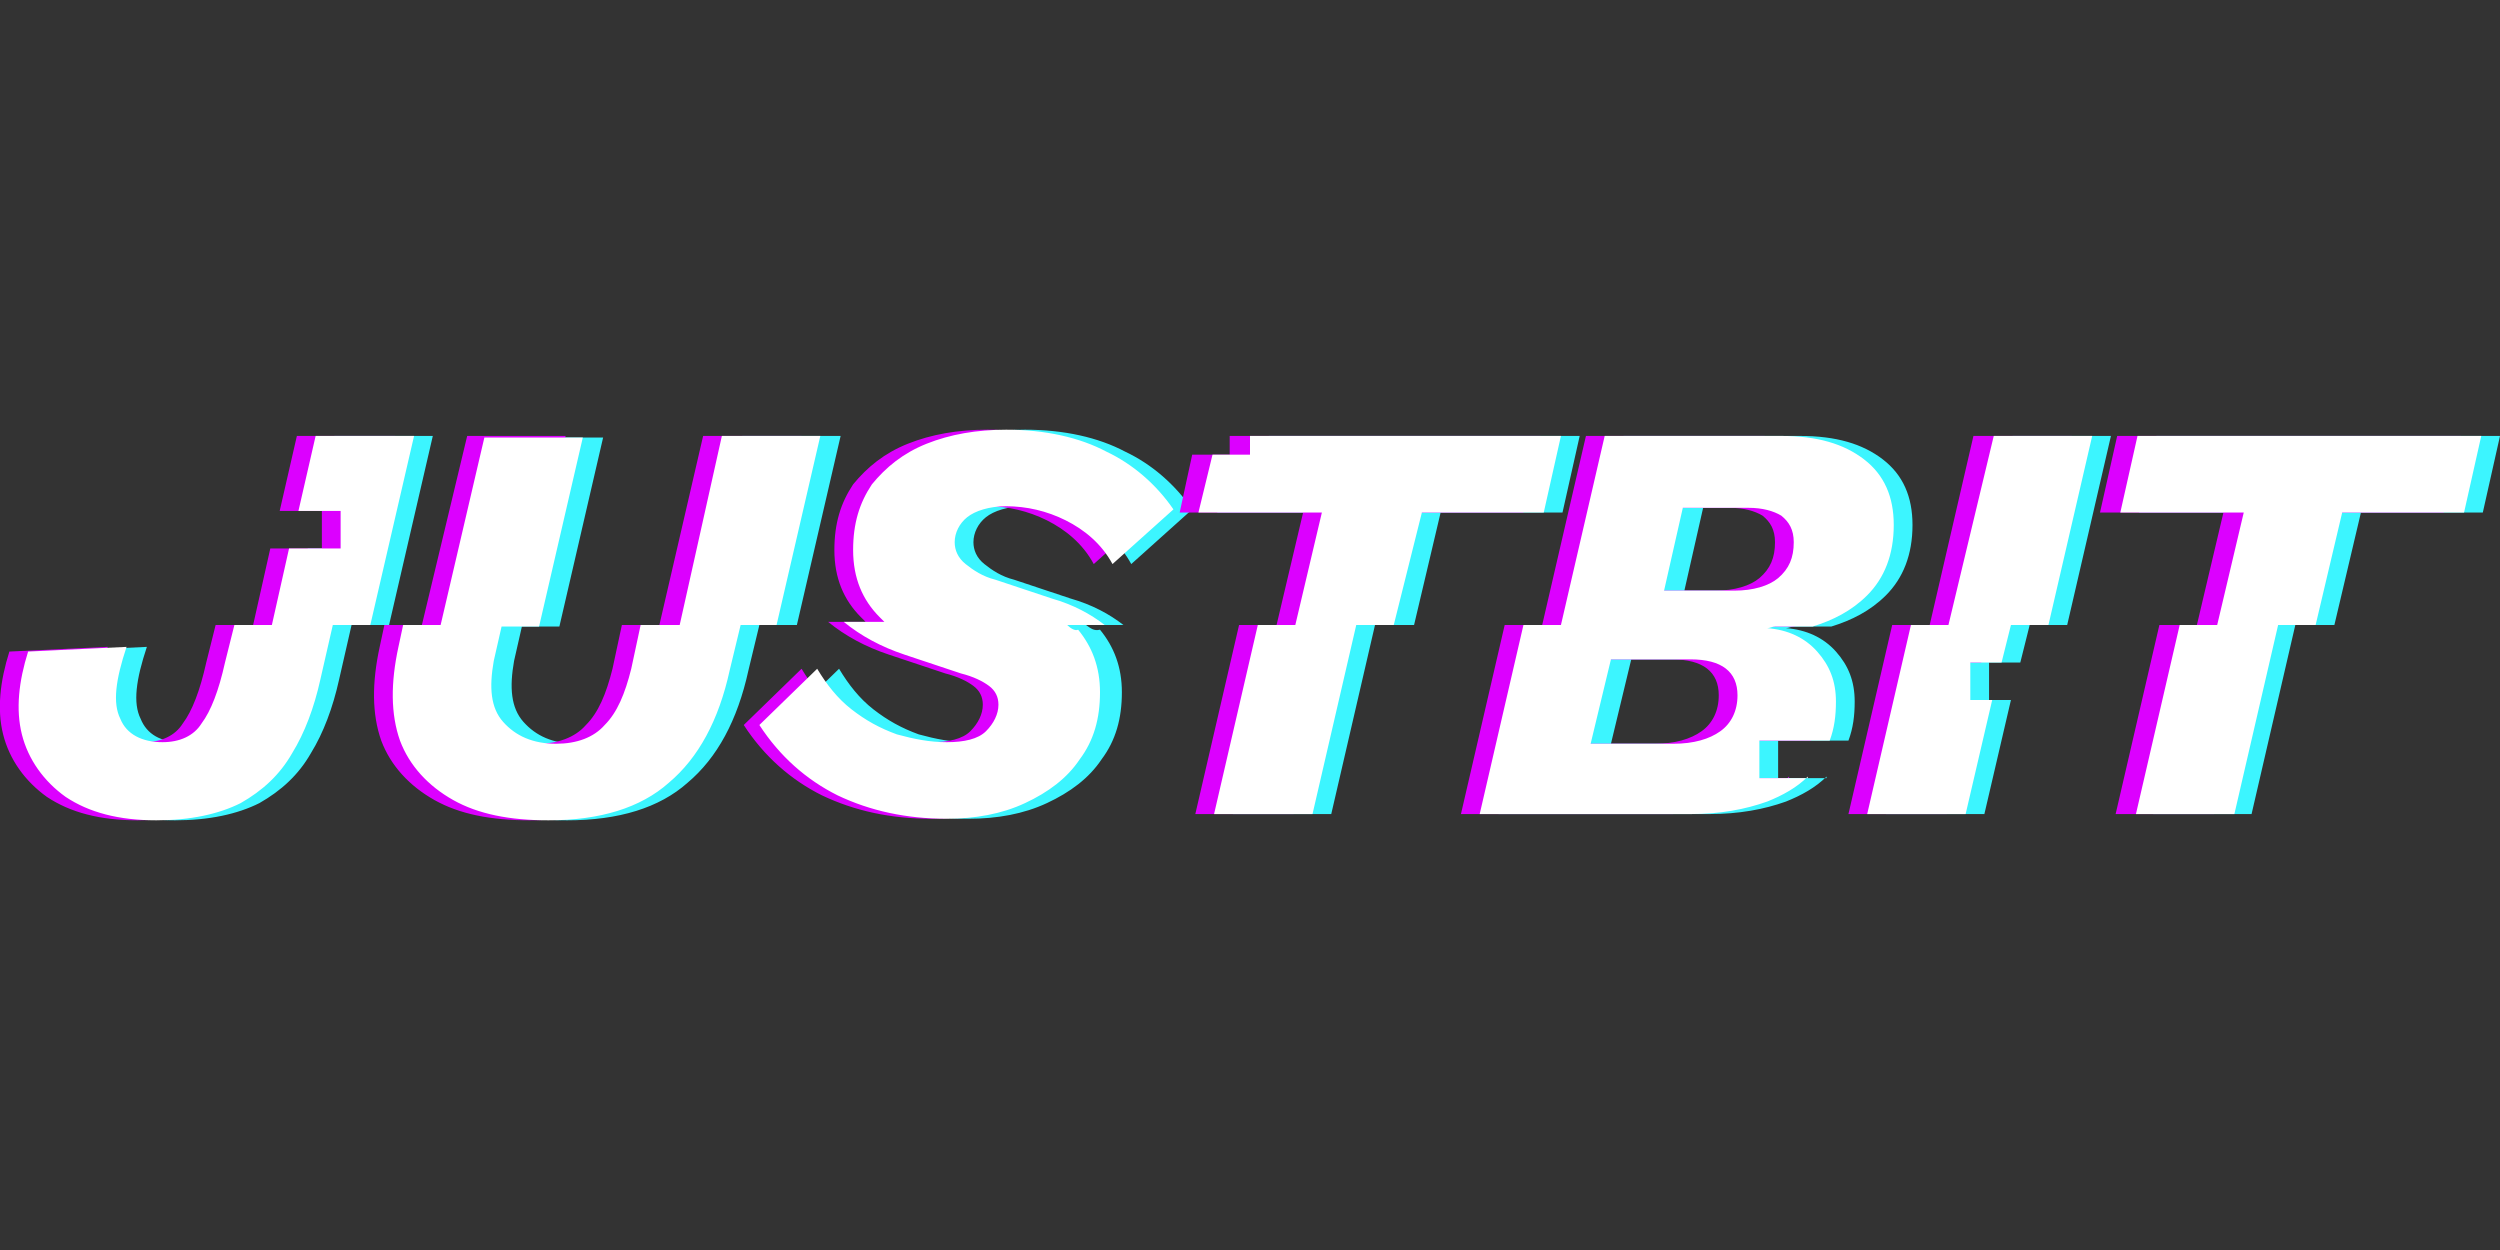 <?xml version="1.0" encoding="utf-8"?>
<!-- Generator: Adobe Illustrator 26.0.1, SVG Export Plug-In . SVG Version: 6.00 Build 0)  -->
<svg version="1.1" id="Layer_1" xmlns="http://www.w3.org/2000/svg" xmlns:xlink="http://www.w3.org/1999/xlink" x="0px" y="0px"
	 viewBox="0 0 160 80" style="enable-background:new 0 0 160 80;" xml:space="preserve">
<rect x="0" y="0" width="160" height="80" fill="#333333" stroke="none"/>
<style type="text/css">
	.st0{fill-rule:evenodd;clip-rule:evenodd;fill:#3CF5FF;}
	.st1{fill-rule:evenodd;clip-rule:evenodd;fill:#DC00FF;}
	.st2{fill-rule:evenodd;clip-rule:evenodd;fill:#FFFFFF;}
</style>
<path class="st0" d="M78.8,29.1h2.4v-1.2h19.9l-1.1,4.9h-7.8L90.5,40H88l-2.8,12.1h-6.3L81.7,40h2.4l1.7-7.2h-7.9L78.8,29.1z
	 M20.3,32.7H23v2.4h-3.3L18.6,40h-2.4l-0.6,2.4c-0.4,1.8-0.9,3.1-1.5,3.9c-0.5,0.8-1.4,1.2-2.5,1.2C10.3,47.5,9.4,47,9,46
	c-0.5-1-0.3-2.5,0.4-4.6l-6.3,0.3c-0.7,1.9-0.9,3.6-0.5,5.3C3,48.6,4,50,5.4,51c1.5,1,3.4,1.5,5.8,1.5c2.2,0,4-0.4,5.4-1.1
	c1.4-0.8,2.5-1.8,3.3-3.2c0.8-1.3,1.4-2.9,1.8-4.7l0.8-3.5h2.4l2.8-12.1h-6.3L20.3,32.7z M129.3,42.4l0.6-2.4h2.4l2.8-12.1h-6.3
	L125.9,40h-2.4l-2.8,12.1h6.3l1.7-7.3h-1.4v-2.4H129.3z M116.9,49.7c-0.7,0.7-1.6,1.2-2.6,1.6c-1.4,0.5-3,0.8-4.9,0.8H95.9L98.7,40
	h2.4l2.8-12.1h11.3c2.3,0,4,0.5,5.3,1.5c1.3,1,1.9,2.4,1.9,4.2c0,1.9-0.6,3.4-1.7,4.5c-1,1-2.2,1.6-3.5,2h-2.4
	c-0.2,0-0.3,0.1-0.5,0.1v0c1.3,0.1,2.4,0.6,3.2,1.5c0.8,0.9,1.2,1.9,1.2,3.2c0,0.9-0.1,1.7-0.4,2.5h-4.5v2.4H116.9z M69.5,40h2.4
	c-0.9-0.7-2-1.3-3.4-1.7l-3.6-1.2c-0.8-0.2-1.4-0.6-1.9-1c-0.5-0.4-0.7-0.9-0.7-1.4c0-0.6,0.3-1.2,0.8-1.6c0.5-0.4,1.4-0.7,2.5-0.7
	c1.3,0,2.6,0.3,3.8,0.9c1.2,0.6,2.3,1.5,3,2.8l3.9-3.5c-1.1-1.6-2.6-2.9-4.3-3.7c-1.7-0.9-3.9-1.4-6.4-1.4c-1.9,0-3.6,0.3-5.1,0.9
	c-1.5,0.6-2.6,1.5-3.5,2.6c-0.8,1.2-1.2,2.5-1.2,4.2c0,1.8,0.6,3.2,1.7,4.3c0.1,0.1,0.2,0.2,0.3,0.3h-2.4c1.1,0.9,2.4,1.6,3.9,2.1
	l3.6,1.2c0.8,0.2,1.4,0.5,1.8,0.8c0.4,0.3,0.6,0.7,0.6,1.2c0,0.6-0.3,1.2-0.8,1.7c-0.5,0.5-1.4,0.7-2.5,0.7c-1.1,0-2.1-0.2-3.2-0.5
	c-1.1-0.4-2-0.9-2.9-1.6c-0.9-0.7-1.6-1.6-2.2-2.6l-3.7,3.6c1.3,2,3,3.5,5,4.5c2.1,1,4.4,1.5,7,1.5c1.8,0,3.5-0.3,5-1
	s2.7-1.6,3.5-2.8c0.9-1.2,1.3-2.6,1.3-4.3c0-1.6-0.5-2.9-1.4-4C70,40.4,69.8,40.2,69.5,40z M51,40l2.8-12.1h-6.3L44.7,40h-2.4
	l-0.6,2.8c-0.4,1.6-0.9,2.8-1.7,3.6c-0.7,0.8-1.8,1.2-3.1,1.2c-1.5,0-2.6-0.5-3.4-1.4s-0.9-2.2-0.6-3.9l0.5-2.2h2.4l2.8-12.1h-6.3
	L29.4,40H27l-0.3,1.4c-0.5,2.3-0.5,4.3,0.1,6c0.6,1.6,1.8,2.9,3.4,3.8c1.6,0.9,3.6,1.3,6.1,1.3c3.3,0,5.9-0.8,7.7-2.4
	c1.9-1.6,3.2-4,3.9-7.2l0.7-2.9H51z M149.4,40l1.7-7.2h7.8l1.1-4.9h-22l-1.1,4.9h7.9L143,40h-2.4l-2.8,12.1h6.3l2.8-12.1H149.4z
	 M107.8,37.8h4.5c1.2,0,2.2-0.3,2.8-0.8c0.7-0.6,1-1.3,1-2.3c0-0.8-0.3-1.3-0.8-1.7c-0.5-0.3-1.2-0.5-2.1-0.5H109L107.8,37.8z
	 M103.1,47.6h5.3c1.3,0,2.3-0.3,3-0.8c0.7-0.5,1.1-1.3,1.1-2.3c0-1.5-1-2.3-3-2.3h-5.1L103.1,47.6z"/>
<path class="st1" d="M76.3,29.1h2.4v-1.2h19.9l-1.1,4.9h-7.8L88,40h-2.4l-2.8,12.1h-6.3L79.3,40h2.4l1.7-7.2h-7.9L76.3,29.1z
	 M17.9,32.7h2.7v2.4h-3.3L16.2,40h-2.4l-0.6,2.4c-0.4,1.8-0.9,3.1-1.5,3.9c-0.5,0.8-1.4,1.2-2.5,1.2C7.9,47.5,7,47,6.5,46
	c-0.5-1-0.3-2.5,0.4-4.6l-6.3,0.3C0,43.6-0.2,45.4,0.2,47C0.6,48.6,1.6,50,3,51c1.5,1,3.4,1.5,5.8,1.5c2.2,0,4-0.4,5.4-1.1
	c1.4-0.8,2.5-1.8,3.3-3.2c0.8-1.3,1.4-2.9,1.8-4.7l0.8-3.5h2.4l2.8-12.1H19L17.9,32.7z M126.8,42.4l0.6-2.4h2.4l2.8-12.1h-6.3
	L123.5,40h-2.4l-2.8,12.1h6.3l1.7-7.3h-1.4v-2.4H126.8z M114.5,49.7c-0.7,0.7-1.6,1.2-2.6,1.6c-1.4,0.5-3,0.8-4.9,0.8H93.5L96.3,40
	h2.4l2.8-12.1h11.3c2.3,0,4,0.5,5.3,1.5c1.3,1,1.9,2.4,1.9,4.2c0,1.9-0.6,3.4-1.7,4.5c-1,1-2.2,1.6-3.5,2h-2.4
	c-0.2,0-0.3,0.1-0.5,0.1v0c1.3,0.1,2.4,0.6,3.2,1.5c0.8,0.9,1.2,1.9,1.2,3.2c0,0.9-0.1,1.7-0.4,2.5h-4.5v2.4H114.5z M67.1,40h2.4
	c-0.9-0.7-2-1.3-3.4-1.7l-3.6-1.2c-0.8-0.2-1.4-0.6-1.9-1c-0.5-0.4-0.7-0.9-0.7-1.4c0-0.6,0.3-1.2,0.8-1.6c0.5-0.4,1.4-0.7,2.5-0.7
	c1.3,0,2.6,0.3,3.8,0.9c1.2,0.6,2.3,1.5,3,2.8l3.9-3.5c-1.1-1.6-2.6-2.9-4.3-3.7c-1.7-0.9-3.9-1.4-6.4-1.4c-1.9,0-3.6,0.3-5.1,0.9
	c-1.5,0.6-2.6,1.5-3.5,2.6c-0.8,1.2-1.2,2.5-1.2,4.2c0,1.8,0.6,3.2,1.7,4.3c0.1,0.1,0.2,0.2,0.3,0.3h-2.4c1.1,0.9,2.4,1.6,3.9,2.1
	l3.6,1.2c0.8,0.2,1.4,0.5,1.8,0.8c0.4,0.3,0.6,0.7,0.6,1.2c0,0.6-0.3,1.2-0.8,1.7c-0.5,0.5-1.4,0.7-2.5,0.7c-1.1,0-2.1-0.2-3.2-0.5
	c-1.1-0.4-2-0.9-2.9-1.6c-0.9-0.7-1.6-1.6-2.2-2.6l-3.7,3.6c1.3,2,3,3.5,5,4.5c2.1,1,4.4,1.5,7,1.5c1.8,0,3.5-0.3,5-1
	c1.5-0.6,2.7-1.6,3.5-2.8c0.9-1.2,1.3-2.6,1.3-4.3c0-1.6-0.5-2.9-1.4-4C67.6,40.4,67.3,40.2,67.1,40z M48.5,40l2.8-12.1h-6.3
	L42.2,40h-2.4l-0.6,2.8c-0.4,1.6-0.9,2.8-1.7,3.6c-0.7,0.8-1.8,1.2-3.1,1.2c-1.5,0-2.6-0.5-3.4-1.4c-0.8-0.9-0.9-2.2-0.6-3.9L31,40
	h2.4l2.8-12.1h-6.3L27,40h-2.4l-0.3,1.4c-0.5,2.3-0.5,4.3,0.1,6c0.6,1.6,1.8,2.9,3.4,3.8c1.6,0.9,3.6,1.3,6.1,1.3
	c3.3,0,5.9-0.8,7.7-2.4c1.9-1.6,3.2-4,3.9-7.2l0.7-2.9H48.5z M146.9,40l1.7-7.2h7.8l1.1-4.9h-22l-1.1,4.9h7.9l-1.7,7.2h-2.4
	l-2.8,12.1h6.3l2.8-12.1H146.9z M105.3,37.8h4.5c1.2,0,2.2-0.3,2.8-0.8c0.7-0.6,1-1.3,1-2.3c0-0.8-0.3-1.3-0.8-1.7
	c-0.5-0.3-1.2-0.5-2.1-0.5h-4.2L105.3,37.8z M100.6,47.6h5.3c1.3,0,2.3-0.3,3-0.8c0.7-0.5,1.1-1.3,1.1-2.3c0-1.5-1-2.3-3-2.3h-5.1
	L100.6,47.6z"/>
<path class="st2" d="M77.6,29.1H80v-1.2h19.9l-1.1,4.9h-7.8L89.2,40h-2.4L84,52.1h-6.3L80.5,40h2.4l1.7-7.2h-7.9L77.6,29.1z
	 M19.1,32.7h2.7v2.4h-3.3L17.4,40H15l-0.6,2.4c-0.4,1.8-0.9,3.1-1.5,3.9c-0.5,0.8-1.4,1.2-2.5,1.2c-1.3,0-2.3-0.5-2.7-1.5
	c-0.5-1-0.3-2.5,0.4-4.6l-6.3,0.3C1.2,43.6,1,45.4,1.4,47C1.8,48.6,2.8,50,4.2,51c1.5,1,3.4,1.5,5.8,1.5c2.2,0,4-0.4,5.4-1.1
	c1.4-0.8,2.5-1.8,3.3-3.2c0.8-1.3,1.4-2.9,1.8-4.7l0.8-3.5h2.4l2.8-12.1h-6.3L19.1,32.7z M128.1,42.4l0.6-2.4h2.4l2.8-12.1h-6.3
	L124.7,40h-2.4l-2.8,12.1h6.3l1.7-7.3h-1.4v-2.4H128.1z M115.7,49.7c-0.7,0.7-1.6,1.2-2.6,1.6c-1.4,0.5-3,0.8-4.9,0.8H94.7L97.5,40
	h2.4l2.8-12.1H114c2.3,0,4,0.5,5.3,1.5c1.3,1,1.9,2.4,1.9,4.2c0,1.9-0.6,3.4-1.7,4.5c-1,1-2.2,1.6-3.5,2h-2.4
	c-0.2,0-0.3,0.1-0.5,0.1v0c1.3,0.1,2.4,0.6,3.2,1.5c0.8,0.9,1.2,1.9,1.2,3.2c0,0.9-0.1,1.7-0.4,2.5h-4.5v2.4H115.7z M68.3,40h2.4
	c-0.9-0.7-2-1.3-3.4-1.7l-3.6-1.2c-0.8-0.2-1.4-0.6-1.9-1c-0.5-0.4-0.7-0.9-0.7-1.4c0-0.6,0.3-1.2,0.8-1.6c0.5-0.4,1.4-0.7,2.5-0.7
	c1.3,0,2.6,0.3,3.8,0.9c1.2,0.6,2.3,1.5,3,2.8l3.9-3.5c-1.1-1.6-2.6-2.9-4.3-3.7c-1.7-0.9-3.9-1.4-6.4-1.4c-1.9,0-3.6,0.3-5.1,0.9
	c-1.5,0.6-2.6,1.5-3.5,2.6c-0.8,1.2-1.2,2.5-1.2,4.2c0,1.8,0.6,3.2,1.7,4.3c0.1,0.1,0.2,0.2,0.3,0.3H54c1.1,0.9,2.4,1.6,3.9,2.1
	l3.6,1.2c0.8,0.2,1.4,0.5,1.8,0.8c0.4,0.3,0.6,0.7,0.6,1.2c0,0.6-0.3,1.2-0.8,1.7c-0.5,0.5-1.4,0.7-2.5,0.7c-1.1,0-2.1-0.2-3.2-0.5
	c-1.1-0.4-2-0.9-2.9-1.6c-0.9-0.7-1.6-1.6-2.2-2.6l-3.7,3.6c1.3,2,3,3.5,5,4.5c2.1,1,4.4,1.5,7,1.5c1.8,0,3.5-0.3,5-1
	s2.7-1.6,3.5-2.8c0.9-1.2,1.3-2.6,1.3-4.3c0-1.6-0.5-2.9-1.4-4C68.8,40.4,68.5,40.2,68.3,40z M49.7,40l2.8-12.1h-6.3L43.5,40H41
	l-0.6,2.8c-0.4,1.6-0.9,2.8-1.7,3.6c-0.7,0.8-1.8,1.2-3.1,1.2c-1.5,0-2.6-0.5-3.4-1.4c-0.8-0.9-0.9-2.2-0.6-3.9l0.5-2.2h2.4
	l2.8-12.1H31L28.2,40h-2.4l-0.3,1.4c-0.5,2.3-0.5,4.3,0.1,6c0.6,1.6,1.8,2.9,3.4,3.8c1.6,0.9,3.6,1.3,6.1,1.3c3.3,0,5.9-0.8,7.7-2.4
	c1.9-1.6,3.2-4,3.9-7.2l0.7-2.9H49.7z M148.2,40l1.7-7.2h7.8l1.1-4.9h-22l-1.1,4.9h7.9l-1.7,7.2h-2.4l-2.8,12.1h6.3l2.8-12.1H148.2z
	 M106.5,37.8h4.5c1.2,0,2.2-0.3,2.8-0.8c0.7-0.6,1-1.3,1-2.3c0-0.8-0.3-1.3-0.8-1.7c-0.5-0.3-1.2-0.5-2.1-0.5h-4.2L106.5,37.8z
	 M101.8,47.6h5.3c1.3,0,2.3-0.3,3-0.8c0.7-0.5,1.1-1.3,1.1-2.3c0-1.5-1-2.3-3-2.3h-5.1L101.8,47.6z"/>
</svg>
